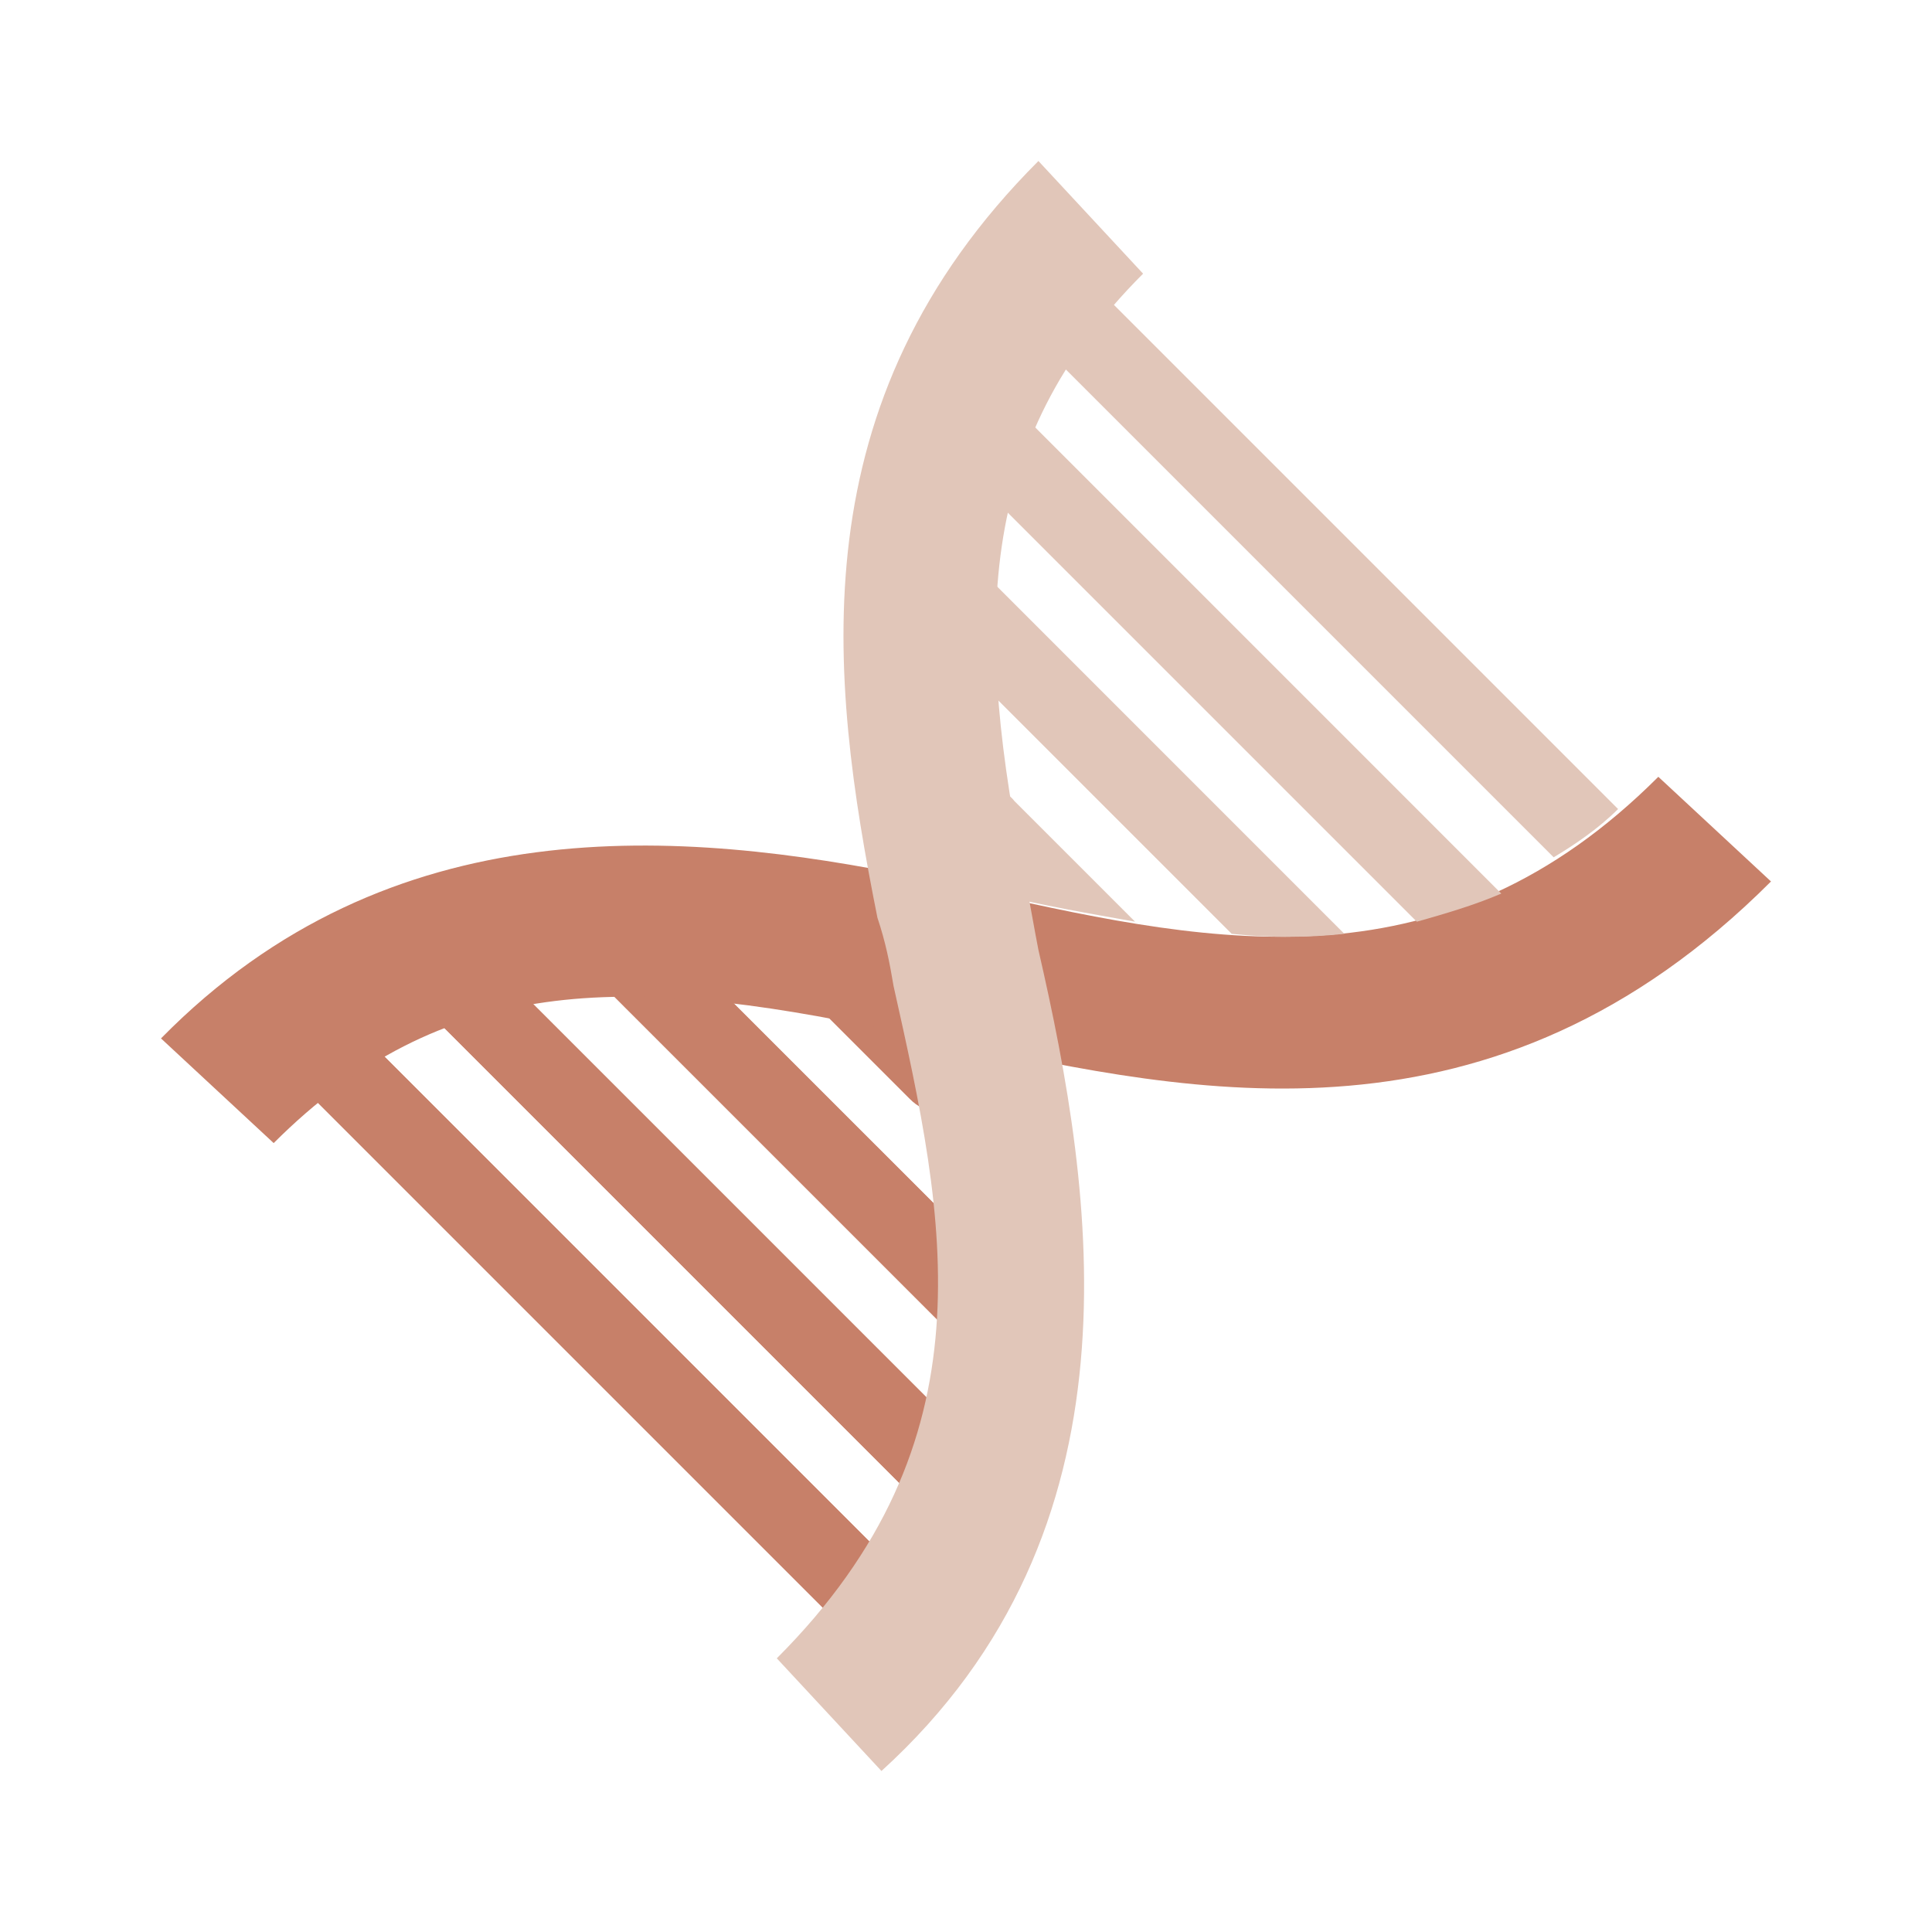 <?xml version="1.0" encoding="UTF-8"?> <svg xmlns="http://www.w3.org/2000/svg" xmlns:xlink="http://www.w3.org/1999/xlink" viewBox="0 0 144 144" width="144px" height="144px"> <g id="surface12351779"> <path style=" stroke:none;fill-rule:nonzero;fill:rgb(78.039%,50.196%,41.176%);fill-opacity:1;" d="M 65.699 123 C 64.801 123 64.199 122.699 63.602 122.102 L 21.602 80.102 C 20.398 78.898 20.398 77.102 21.602 75.898 C 22.801 74.699 24.602 74.699 25.801 75.898 L 67.801 117.898 C 69 119.102 69 120.898 67.801 122.102 C 67.199 122.699 66.602 123 65.699 123 Z M 71.699 114 C 70.801 114 70.199 113.699 69.602 113.102 L 30.602 74.102 C 29.398 72.898 29.398 71.102 30.602 69.898 C 31.801 68.699 33.602 68.699 34.801 69.898 L 73.801 108.898 C 75 110.102 75 111.898 73.801 113.102 C 73.199 113.699 72.602 114 71.699 114 Z M 73.199 100.5 C 72.301 100.5 71.699 100.199 71.102 99.602 L 41.699 70.199 C 40.5 69 40.5 67.199 41.699 66 C 42.898 64.801 44.699 64.801 45.898 66 L 75.301 95.398 C 76.5 96.602 76.5 98.398 75.301 99.602 C 74.699 100.199 73.801 100.5 73.199 100.5 Z M 73.199 100.5 "></path> <path style=" stroke:none;fill-rule:nonzero;fill:rgb(78.039%,50.196%,41.176%);fill-opacity:1;" d="M 65.699 123 C 64.801 123 64.199 122.699 63.602 122.102 L 21.602 80.102 C 20.398 78.898 20.398 77.102 21.602 75.898 C 22.801 74.699 24.602 74.699 25.801 75.898 L 67.801 117.898 C 69 119.102 69 120.898 67.801 122.102 C 67.199 122.699 66.602 123 65.699 123 Z M 71.699 114 C 70.801 114 70.199 113.699 69.602 113.102 L 30.602 74.102 C 29.398 72.898 29.398 71.102 30.602 69.898 C 31.801 68.699 33.602 68.699 34.801 69.898 L 73.801 108.898 C 75 110.102 75 111.898 73.801 113.102 C 73.199 113.699 72.602 114 71.699 114 Z M 73.199 100.5 C 72.301 100.5 71.699 100.199 71.102 99.602 L 41.699 70.199 C 40.5 69 40.5 67.199 41.699 66 C 42.898 64.801 44.699 64.801 45.898 66 L 75.301 95.398 C 76.5 96.602 76.5 98.398 75.301 99.602 C 74.699 100.199 73.801 100.5 73.199 100.5 Z M 69.898 82.801 C 69 82.801 68.398 82.5 67.801 81.898 L 54.602 68.699 C 53.398 67.5 53.398 65.699 54.602 64.5 C 55.801 63.301 57.602 63.301 58.801 64.5 L 72 77.699 C 73.199 78.898 73.199 80.699 72 81.898 C 71.398 82.5 70.801 82.801 69.898 82.801 Z M 69.898 82.801 "></path> <path style=" stroke:none;fill-rule:nonzero;fill:rgb(78.039%,50.196%,41.176%);fill-opacity:1;" d="M 20.398 85.199 L 12 77.398 C 29.102 60 50.699 61.801 68.398 65.398 C 70.199 65.699 71.699 66 73.5 66.602 C 90.898 70.5 107.699 73.801 123.602 57.898 L 132 65.699 C 111.301 86.398 89.102 81.602 71.102 77.699 C 69.602 77.398 67.801 77.102 66.301 76.801 C 46.5 72.602 33 72.602 20.398 85.199 Z M 20.398 85.199 "></path> <path style=" stroke:none;fill-rule:nonzero;fill:rgb(88.235%,77.647%,72.549%);fill-opacity:1;" d="M 105.602 68.699 C 107.699 68.102 109.801 67.5 111.898 66.602 L 73.801 28.5 C 72.602 27.301 70.801 27.301 69.602 28.5 C 68.398 29.699 68.398 31.5 69.602 32.699 Z M 115.801 63.898 C 117.301 63 119.102 61.801 120.602 60.301 L 79.801 19.5 C 78.602 18.301 76.801 18.301 75.602 19.5 C 74.398 20.699 74.398 22.5 75.602 23.699 Z M 91.801 69.602 C 94.5 69.898 97.5 69.898 100.199 69.602 L 72.602 42 C 71.398 40.801 69.602 40.801 68.398 42 C 67.199 43.199 67.199 45 68.398 46.199 Z M 71.398 59.699 C 70.199 60.898 70.199 62.699 71.398 63.898 L 74.102 66.602 C 77.699 67.5 81.301 68.102 84.602 68.699 L 75.602 59.699 C 74.699 58.5 72.602 58.5 71.398 59.699 Z M 71.398 59.699 "></path> <path style=" stroke:none;fill-rule:nonzero;fill:rgb(88.235%,77.647%,72.549%);fill-opacity:1;" d="M 65.699 132 L 57.898 123.602 C 74.102 107.398 70.5 90.898 66.602 73.5 C 66.301 71.699 66 70.199 65.398 68.398 C 61.801 50.398 59.398 30 77.398 12 L 85.199 20.398 C 72.602 33 72.602 46.801 76.5 66 C 76.801 67.5 77.102 69.301 77.398 70.801 C 81.602 89.102 85.5 114 65.699 132 Z M 65.699 132 "></path> </g> </svg> 